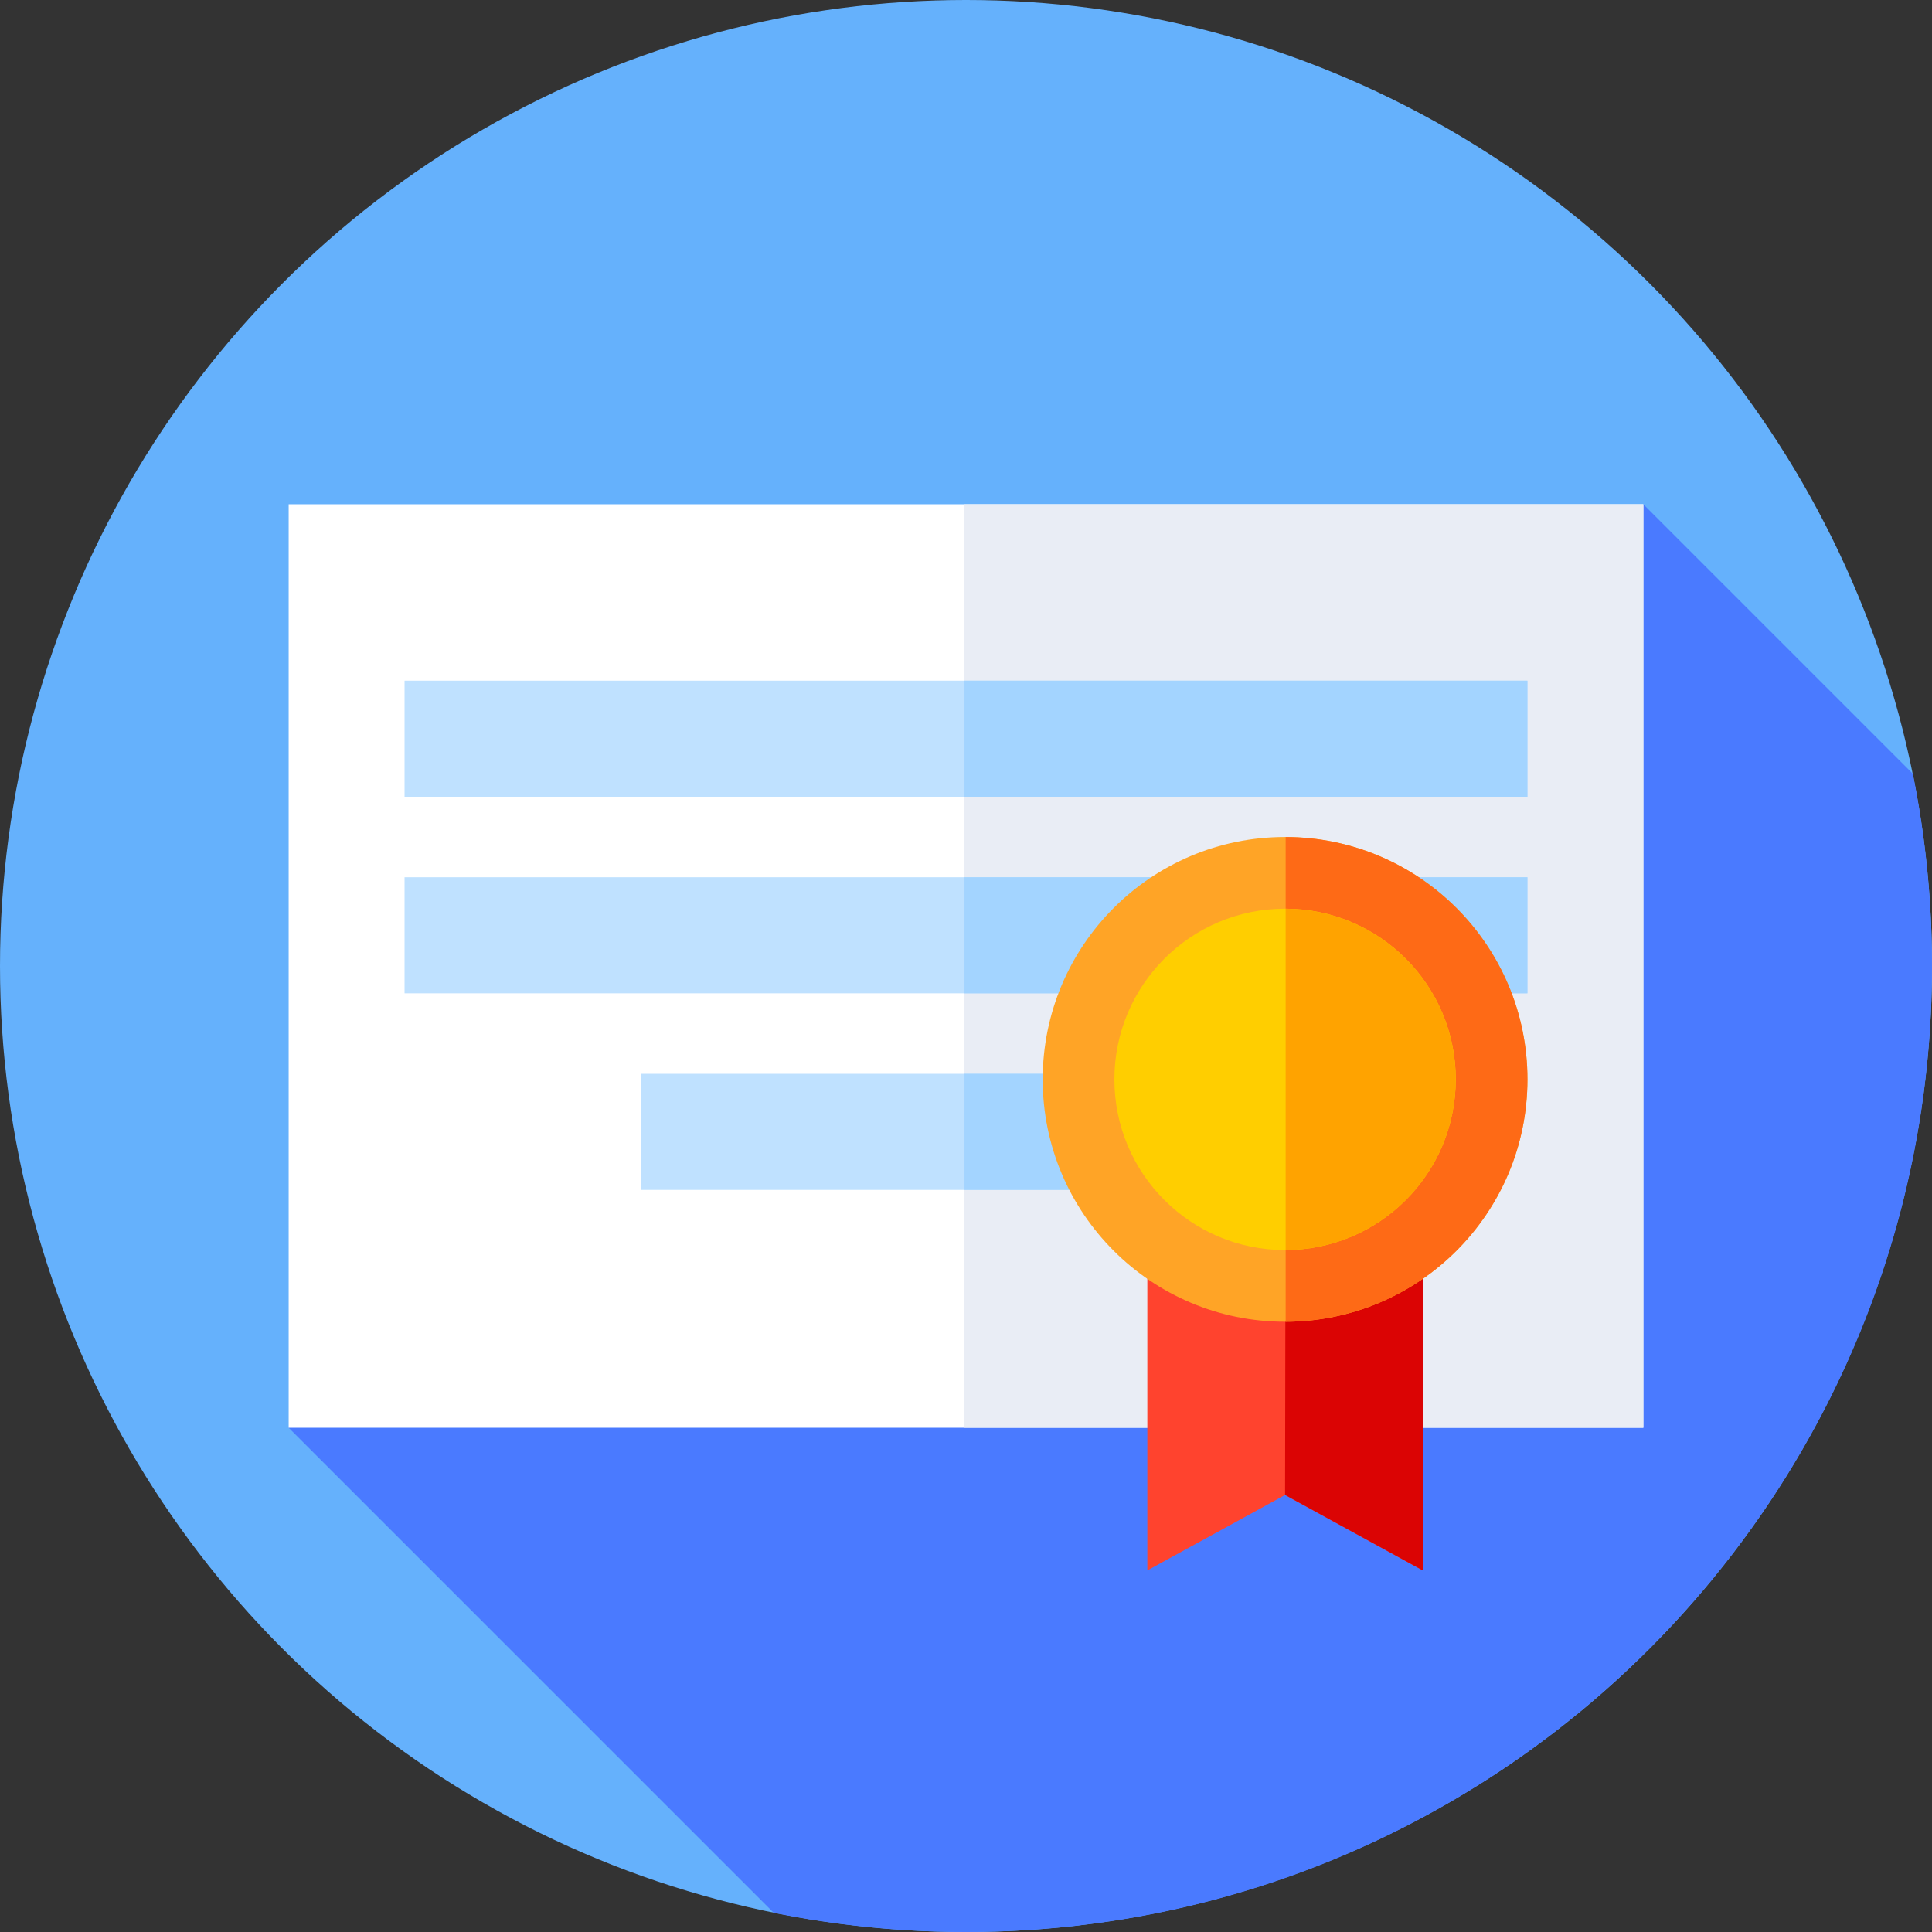 <?xml version="1.0" encoding="iso-8859-1"?>
<!-- Generator: Adobe Illustrator 21.0.0, SVG Export Plug-In . SVG Version: 6.00 Build 0)  -->
<svg xmlns="http://www.w3.org/2000/svg" xmlns:xlink="http://www.w3.org/1999/xlink" version="1.1" id="Capa_1" x="0px" y="0px" viewBox="0 0 512 512" style="enable-background:new 0 0 512 512;" xml:space="preserve" width="512" height="512">
<rect x="0" y="0" width="512" height="512" fill="#333333" stroke="none"/>
<g>
	<g>
		<g>
			<circle style="fill:#65B1FC;" cx="256" cy="256" r="256"/>
		</g>
	</g>
	<path style="fill:#4A7AFF;" d="M512,256c0-17.445-1.752-34.48-5.077-50.945L435.5,133.632l-359,244.736l128.555,128.556   C221.52,510.248,238.555,512,256,512C397.385,512,512,397.385,512,256z"/>
	<g>
		<rect x="76.5" y="133.632" style="fill:#FFFFFF;" width="359" height="244.736"/>
	</g>
	<g>
		<rect x="255.595" y="133.632" style="fill:#E9EDF5;" width="179.905" height="244.736"/>
	</g>
	<g>
		<rect x="107.213" y="180.389" style="fill:#BFE1FF;" width="297.574" height="30.761"/>
	</g>
	<g>
		<rect x="255.595" y="180.389" style="fill:#A3D4FF;" width="149.192" height="30.761"/>
	</g>
	<g>
		<rect x="107.213" y="232.48" style="fill:#BFE1FF;" width="297.574" height="30.761"/>
	</g>
	<g>
		<rect x="255.595" y="232.48" style="fill:#A3D4FF;" width="149.192" height="30.761"/>
	</g>
	<g>
		<rect x="169.835" y="284.572" style="fill:#BFE1FF;" width="172.331" height="30.761"/>
	</g>
	<g>
		<rect x="255.595" y="284.572" style="fill:#A3D4FF;" width="86.57" height="30.761"/>
	</g>
	<g>
		<polygon style="fill:#FF432E;" points="377.056,416.179 340.556,396.179 304.056,416.179 304.056,302.471 377.056,302.471   "/>
	</g>
	<g>
		<polygon style="fill:#DB0404;" points="377.056,302.471 340.714,302.471 340.556,396.179 377.056,416.179   "/>
	</g>
	<g>
		<circle style="fill:#FFA426;" cx="340.556" cy="286.046" r="64.231"/>
	</g>
	<g>
		<path style="fill:#FE6A16;" d="M404.787,286.046c0-35.421-28.672-64.141-64.073-64.227v128.454    C376.115,350.188,404.787,321.467,404.787,286.046z"/>
	</g>
	<g>
		<circle style="fill:#FFCE00;" cx="340.556" cy="286.046" r="45.231"/>
	</g>
	<g>
		<path style="fill:#FFA300;" d="M385.787,286.046c0-24.927-20.166-45.141-45.073-45.227v90.454    C365.622,331.188,385.787,310.973,385.787,286.046z"/>
	</g>
</g>















</svg>
